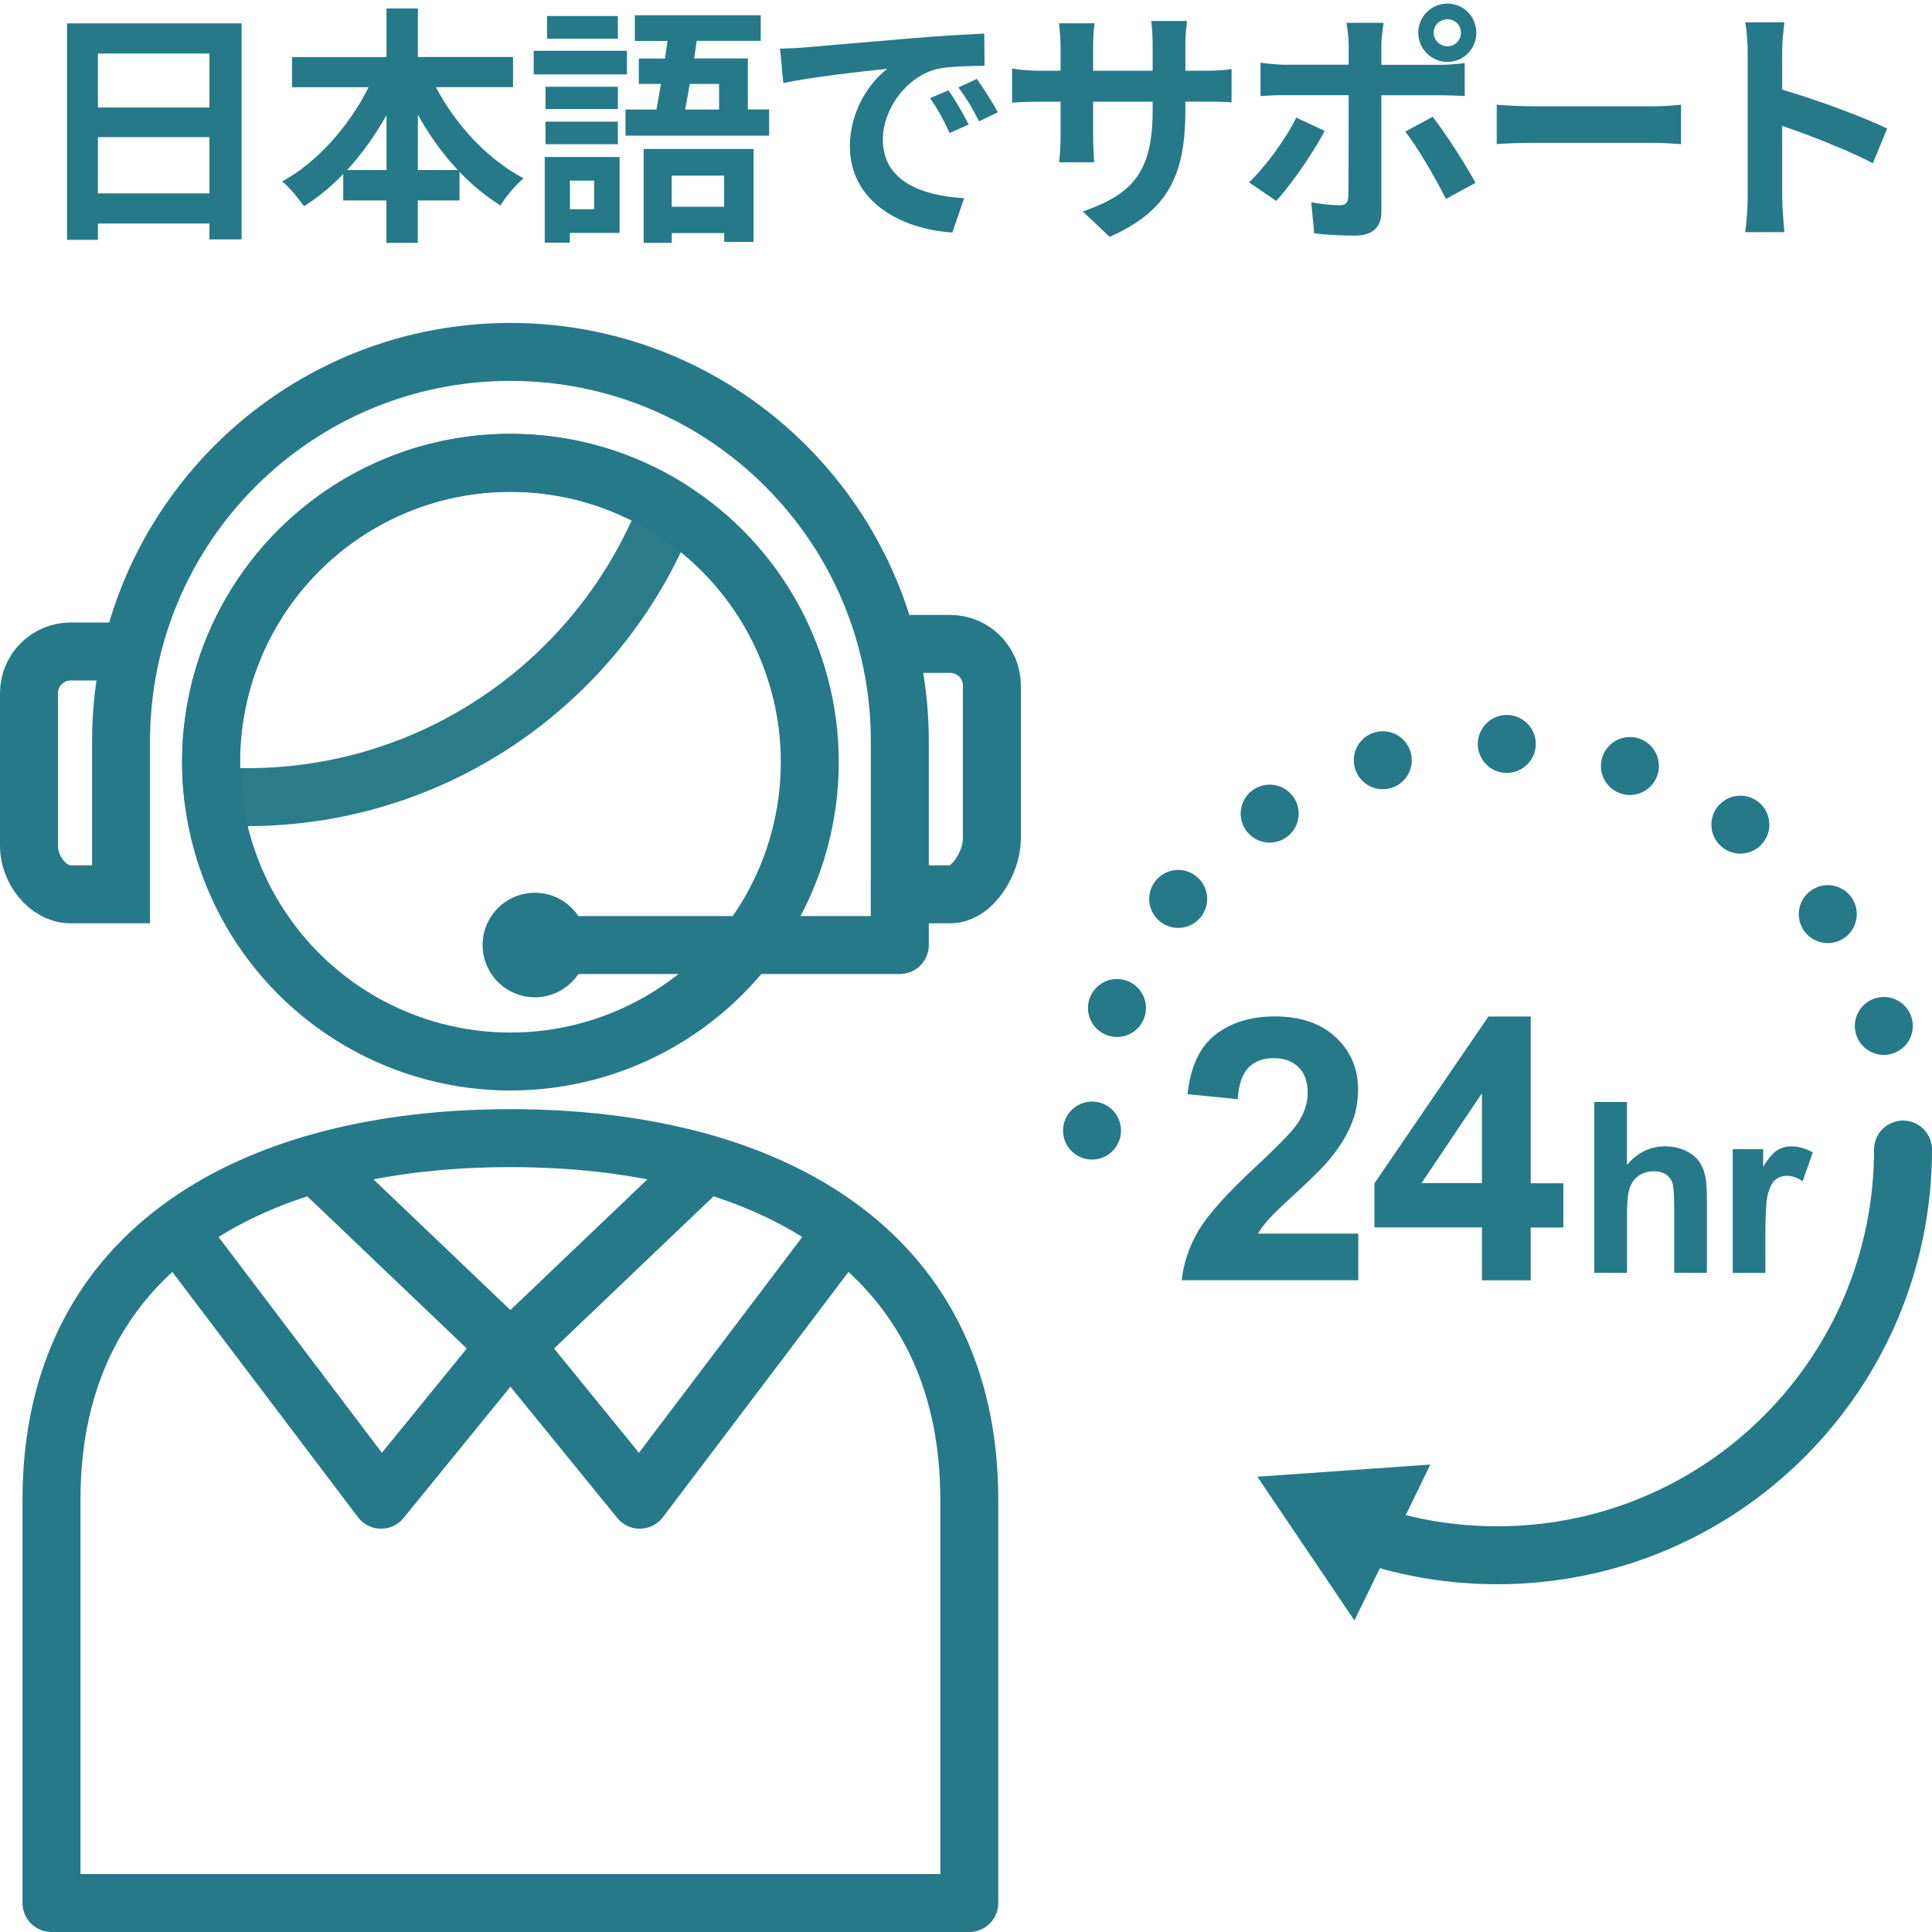 <?xml version="1.0" encoding="UTF-8"?><svg id="_レイヤー_1" xmlns="http://www.w3.org/2000/svg" viewBox="0 0 200 200"><defs><style>.cls-1{opacity:.98;}.cls-1,.cls-2{stroke-linejoin:round;}.cls-1,.cls-2,.cls-3,.cls-4{fill:none;stroke:#267989;stroke-width:6px;}.cls-3{stroke-dasharray:0 0 0 13;stroke-linecap:round;}.cls-3,.cls-4{stroke-miterlimit:10;}.cls-5{fill:#267989;}</style></defs><g><path class="cls-5" d="m25.01,2.42v22.36h-3.33v-1.64h-11.54v1.69h-3.2V2.42h18.07Zm-14.87,3.12v5.59h11.54v-5.59h-11.54Zm11.54,14.48v-5.82h-11.54v5.82h11.54Z"/><path class="cls-5" d="m45.13,9.02c2.03,3.9,5.36,7.49,9.07,9.44-.78.62-1.85,1.92-2.39,2.81-1.51-.94-2.94-2.11-4.24-3.48v2.96h-4.32v4.39h-3.25v-4.39h-4.47v-2.73c-1.25,1.3-2.62,2.42-4.06,3.33-.54-.78-1.53-1.98-2.26-2.57,3.67-2,6.94-5.75,8.95-9.75h-7.93v-3.12h9.78V.88h3.25v5.02h9.85v3.12h-7.98Zm-5.12,8.58v-5.67c-1.17,2.08-2.55,4-4.08,5.67h4.08Zm7.38,0c-1.56-1.66-2.96-3.61-4.13-5.72v5.72h4.13Z"/><path class="cls-5" d="m64.9,7.7h-9.65v-2.44h9.65v2.44Zm-.76,16.41h-5.15v1.01h-2.6v-8.87h7.75v7.85Zm-.18-12.82h-7.49v-2.31h7.49v2.31Zm-7.49,1.3h7.49v2.34h-7.49v-2.34Zm7.49-8.58h-7.33V1.66h7.33v2.34Zm-4.96,14.69v2.96h2.5v-2.96h-2.5Zm20.62-7.36v2.7h-14.87v-2.7h3.2c.16-.81.31-1.72.47-2.65h-2.29v-2.63h2.71c.08-.62.18-1.22.26-1.82h-3.38V1.58h13.03v2.65h-6.63l-.26,1.82h5.56v5.28h2.21Zm-13,4.08h11.39v9.62h-3.04v-.91h-5.43v1.01h-2.91v-9.72Zm2.91,2.76v3.22h5.43v-3.22h-5.43Zm1.87-9.49c-.16.94-.31,1.85-.47,2.65h3.51v-2.65h-3.04Z"/><path class="cls-5" d="m83.3,4.91c2.18-.18,6.47-.57,11.23-.96,2.68-.23,5.51-.39,7.36-.47l.03,3.33c-1.4.03-3.64.03-5.02.36-3.14.83-5.51,4.19-5.51,7.28,0,4.29,4,5.82,8.42,6.06l-1.22,3.56c-5.46-.36-10.61-3.28-10.61-8.92,0-3.74,2.11-6.71,3.88-8.03-2.45.26-7.75.83-10.77,1.48l-.34-3.56c1.04-.03,2.05-.08,2.55-.13Zm16.98,7.98l-1.98.88c-.65-1.43-1.2-2.44-2.03-3.61l1.92-.81c.65.94,1.59,2.52,2.08,3.54Zm3.02-1.27l-1.95.94c-.7-1.4-1.3-2.37-2.13-3.51l1.9-.88c.65.91,1.64,2.44,2.18,3.46Z"/><path class="cls-5" d="m114.87,24.52l-2.78-2.63c5.02-1.74,7.23-3.98,7.23-10.37v-.99h-6.16v3.54c0,1.14.08,2.21.11,2.73h-3.64c.08-.52.16-1.56.16-2.73v-3.54h-2.21c-1.3,0-2.24.05-2.81.1v-3.54c.44.08,1.51.23,2.81.23h2.21v-2.57c0-.75-.08-1.56-.16-2.34h3.69c-.08.49-.16,1.33-.16,2.34v2.57h6.16v-2.73c0-1.04-.08-1.9-.15-2.42h3.72c-.08.52-.18,1.38-.18,2.42v2.73h1.92c1.38,0,2.16-.05,2.86-.18v3.46c-.57-.05-1.48-.08-2.86-.08h-1.92v.86c0,6.45-1.56,10.37-7.83,13.13Z"/><path class="cls-5" d="m132.11,20.8l-2.81-1.92c1.74-1.66,3.82-4.52,4.89-6.71l2.94,1.38c-1.2,2.31-3.59,5.72-5.02,7.25Zm10.89-16.17v2.08h6.06c.73,0,1.87-.08,2.57-.18v3.41c-.83-.05-1.85-.08-2.55-.08h-6.08v12.09c0,1.51-.86,2.44-2.71,2.44-1.4,0-2.91-.08-4.24-.23l-.31-3.22c1.12.21,2.26.31,2.88.31.68,0,.94-.26.96-.94.03-.96.03-9.2.03-10.43v-.03h-6.6c-.78,0-1.79.03-2.52.1v-3.46c.78.1,1.69.21,2.52.21h6.6v-2.08c0-.68-.13-1.82-.23-2.26h3.85c-.05.36-.23,1.61-.23,2.26Zm9.75,14.3l-3.07,1.66c-1.12-2.24-2.96-5.38-4.21-6.97l2.83-1.53c1.33,1.66,3.41,4.94,4.45,6.84Zm-2.91-18.56c1.66,0,2.99,1.35,2.99,3.02s-1.33,3.02-2.99,3.02-3.02-1.35-3.02-3.02,1.35-3.02,3.02-3.02Zm0,4.42c.78,0,1.4-.62,1.4-1.4s-.62-1.4-1.4-1.4-1.43.62-1.43,1.4.65,1.4,1.43,1.4Z"/><path class="cls-5" d="m158.71,11h12.57c1.1,0,2.13-.1,2.74-.16v4.08c-.56-.03-1.76-.13-2.74-.13h-12.57c-1.33,0-2.9.05-3.77.13v-4.08c.84.08,2.55.16,3.77.16Z"/><path class="cls-5" d="m180.92,5.43c0-.91-.08-2.21-.26-3.12h4.06c-.11.91-.23,2.05-.23,3.12v3.85c3.48,1.01,8.48,2.86,10.87,4.03l-1.48,3.59c-2.68-1.4-6.58-2.91-9.39-3.87v7.36c0,.75.13,2.57.23,3.64h-4.06c.16-1.04.26-2.6.26-3.64V5.43Z"/></g><g><g><path class="cls-3" d="m197,119c0-23.2-18.8-42-42-42s-42,18.8-42,42"/><g><path class="cls-2" d="m141.63,158.83c4.2,1.41,8.7,2.17,13.37,2.17,23.2,0,42-18.8,42-42"/><polygon class="cls-5" points="140.21 167.75 130.16 152.87 148.07 151.61 140.21 167.75"/></g></g><g><path class="cls-5" d="m140.61,127.69v4.84h-18.28c.2-1.83.79-3.57,1.78-5.21.99-1.64,2.94-3.81,5.86-6.52,2.35-2.19,3.79-3.67,4.32-4.45.72-1.08,1.08-2.14,1.08-3.19,0-1.16-.31-2.06-.94-2.68-.62-.62-1.49-.94-2.59-.94s-1.96.33-2.6.98c-.64.66-1.01,1.74-1.11,3.27l-5.2-.52c.31-2.87,1.28-4.93,2.91-6.18,1.63-1.25,3.67-1.87,6.12-1.87,2.68,0,4.79.72,6.33,2.17s2.3,3.25,2.3,5.4c0,1.22-.22,2.39-.66,3.5-.44,1.11-1.13,2.27-2.09,3.48-.63.8-1.77,1.96-3.41,3.47-1.64,1.51-2.69,2.51-3.13,3.01-.44.5-.79.98-1.07,1.45h10.35Z"/><path class="cls-5" d="m153.41,132.53v-5.47h-11.13v-4.56l11.8-17.27h4.38v17.26h3.38v4.58h-3.38v5.47h-5.05Zm0-10.06v-9.3l-6.25,9.3h6.25Z"/><path class="cls-5" d="m168.42,114.09v6.5c1.09-1.28,2.4-1.92,3.92-1.92.78,0,1.48.14,2.11.43.63.29,1.1.66,1.42,1.11.32.45.53.95.65,1.5s.18,1.4.18,2.54v7.51h-3.39v-6.77c0-1.34-.06-2.2-.19-2.56-.13-.36-.36-.65-.68-.86-.33-.21-.73-.32-1.22-.32-.56,0-1.07.14-1.51.41s-.77.69-.97,1.24-.31,1.37-.31,2.44v6.42h-3.39v-17.68h3.39Z"/><path class="cls-5" d="m182.76,131.77h-3.39v-12.81h3.15v1.82c.54-.86,1.02-1.43,1.45-1.7s.92-.41,1.46-.41c.77,0,1.52.21,2.23.64l-1.05,2.96c-.57-.37-1.1-.55-1.59-.55s-.88.13-1.21.39c-.33.26-.59.73-.78,1.42-.19.68-.28,2.11-.28,4.29v3.96Z"/></g></g><g><circle class="cls-4" cx="52.84" cy="78.9" r="30.99"/><path class="cls-4" d="m90.93,66.66h7.43c2.39,0,4.32,1.93,4.32,4.32v15.84c0,2.39-1.93,5.76-4.32,5.76h-5.21v-15.84c0-22.26-18.05-40.31-40.31-40.31S12.53,54.48,12.53,76.74v15.84h-5.21c-2.39,0-4.32-2.6-4.32-4.98v-15.84c0-2.39,1.93-4.32,4.32-4.32h7.43"/><g><path class="cls-2" d="m52.84,117.82h0c-26.24,0-47.51,11.19-47.51,37.43v41.75h95.01v-41.75c0-26.24-21.27-37.43-47.51-37.43Z"/><g><polyline class="cls-2" points="18.43 127.48 39.45 155.25 52.4 139.34 32.63 120.48"/><polyline class="cls-2" points="87.14 127.62 66.23 155.25 53.28 139.34 72.73 120.78"/></g></g><g><polyline class="cls-2" points="93.15 90.93 93.15 97.83 55.1 97.83"/><circle class="cls-5" cx="55.37" cy="97.83" r="5.41"/></g><path class="cls-1" d="m69.18,52.57c-4.75-2.95-10.34-4.66-16.34-4.66-17.12,0-30.99,13.88-30.99,30.99,0,1.18.07,2.34.2,3.48,1.16.09,2.33.14,3.51.14,19.9,0,36.88-12.44,43.63-29.95Z"/></g></svg>